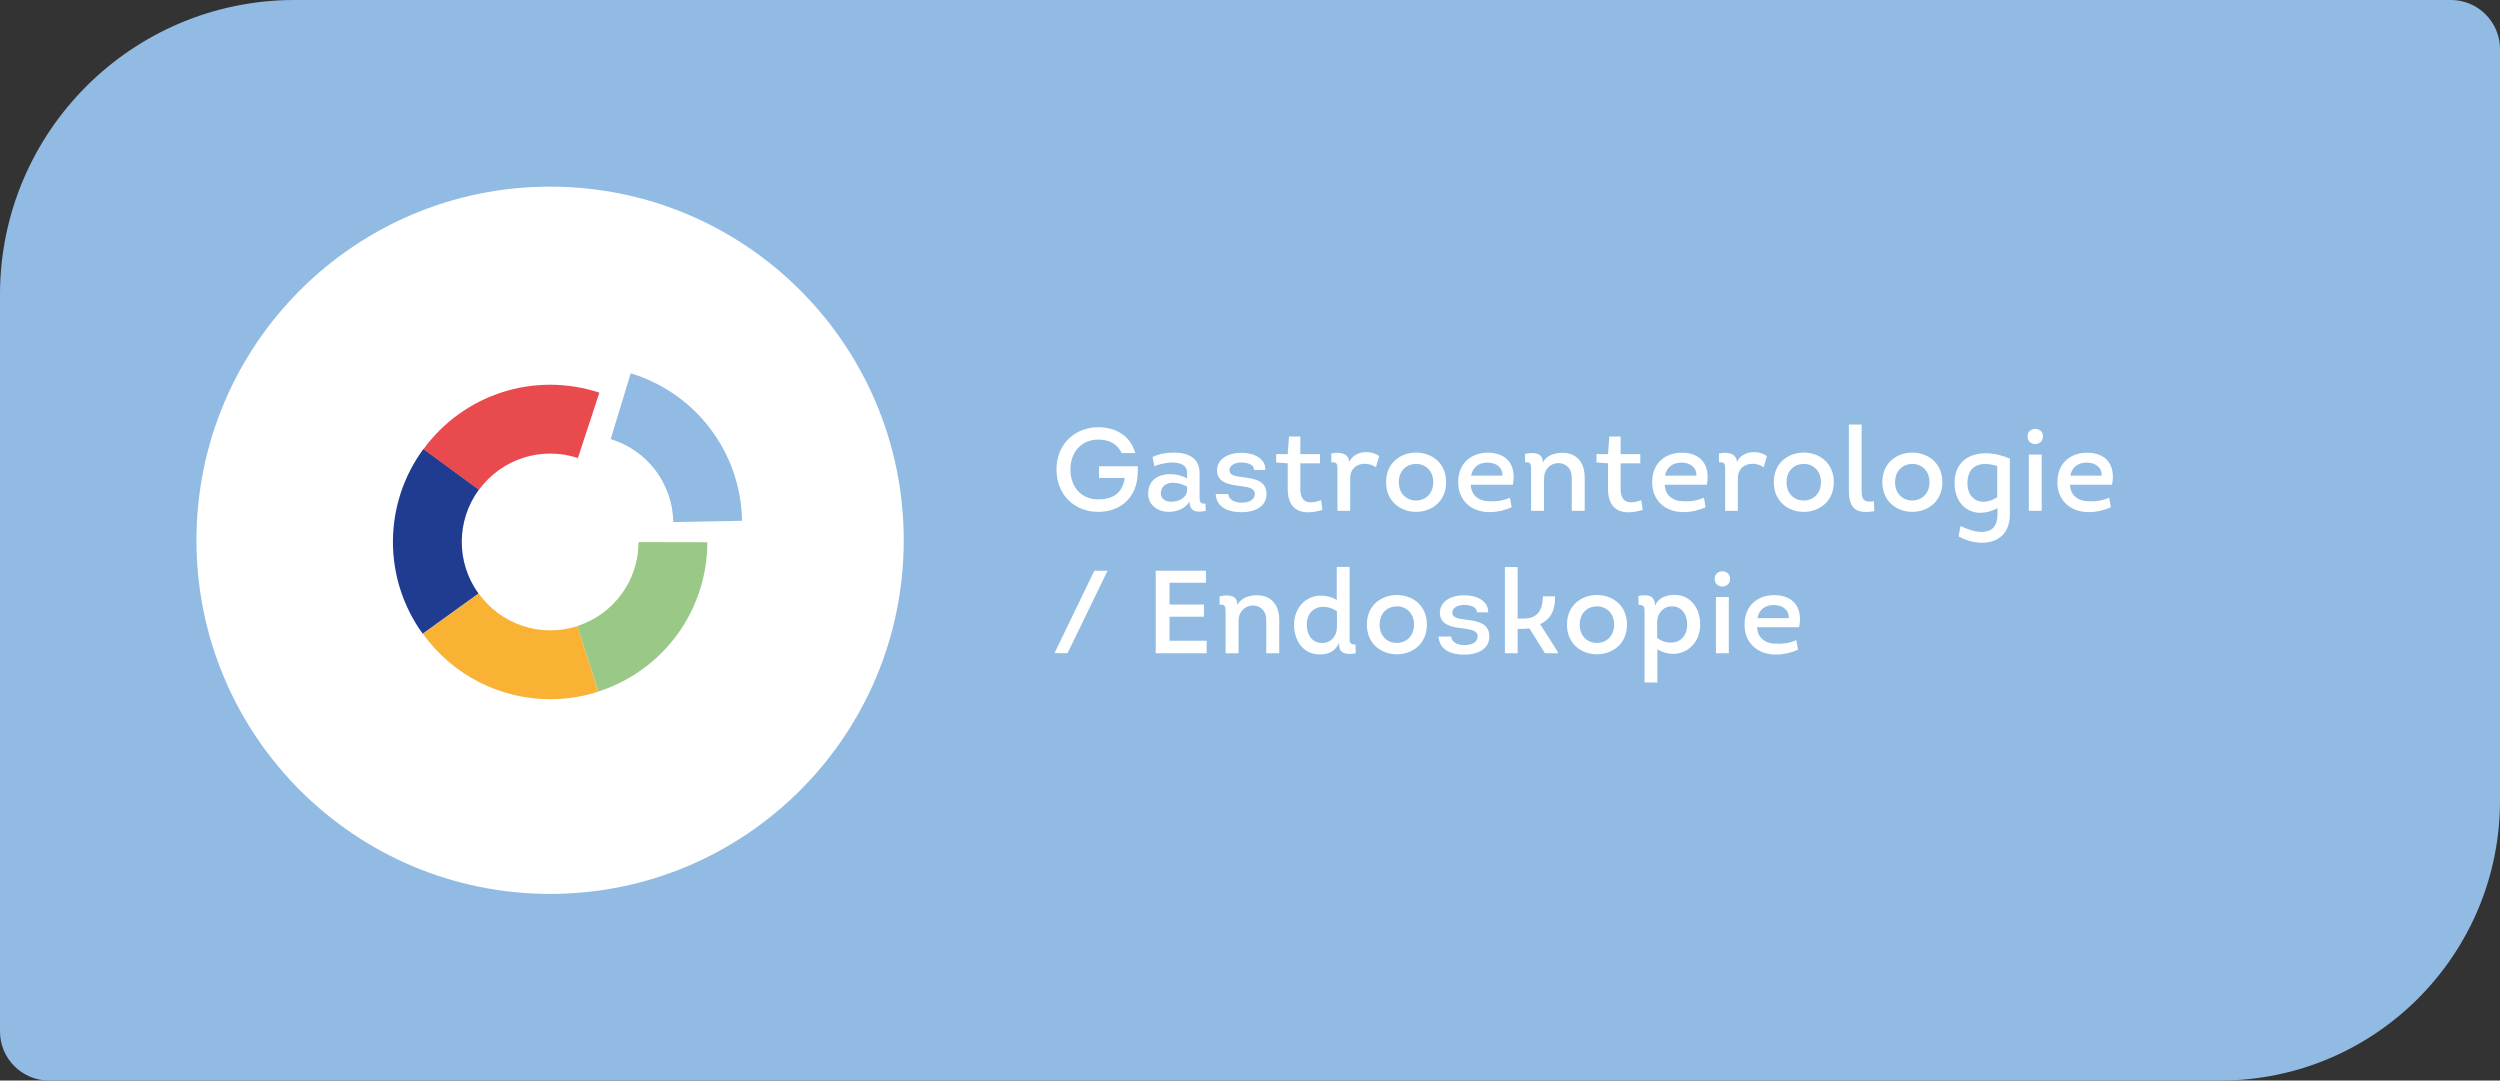 <?xml version="1.0" encoding="UTF-8"?>
<svg width="509px" height="220px" viewBox="0 0 509 220" version="1.1" xmlns="http://www.w3.org/2000/svg" xmlns:xlink="http://www.w3.org/1999/xlink">
    <rect x="0" y="0" width="509" height="220" fill="#333333" stroke="none"/>
    <title>Group 8</title>
    <defs>
        <path d="M60,0 L499,0 C504.523,-1.01453063e-15 509,4.477 509,10 L509,163 C509,194.48 483.48,220 452,220 L10,220 C4.477,220 -8.20543045e-15,215.523 0,210 L0,60 C-4.05812251e-15,26.863 26.863,-1.0182436e-15 60,0 Z" id="path-1"></path>
    </defs>
    <g id="Page-1" stroke="none" stroke-width="1" fill="none" fill-rule="evenodd">
        <g id="Website-Leistungen" transform="translate(-760, -1016)">
            <g id="Group-8" transform="translate(760, 1016)">
                <g id="AdobeStock_213461698">
                    <mask id="mask-2" fill="white">
                        <use xlink:href="#path-1"></use>
                    </mask>
                    <use id="Mask" fill="#92BBE3" xlink:href="#path-1"></use>
                </g>
                <g id="Gastroenterologie-/" transform="translate(214.696, 86.432)" fill="#FFFFFF" fill-rule="nonzero">
                    <path d="M0.408,9.144 C0.408,14.544 4.296,17.784 8.88,17.784 C12.192,17.784 15.072,16.248 16.344,13.056 C16.896,11.592 17.016,10.104 16.944,8.496 L9.072,8.496 L9.072,10.872 L14.304,10.872 C13.848,14.088 11.76,15.24 8.88,15.24 C5.424,15.24 3.24,12.696 3.24,9.144 C3.24,5.784 5.352,3.072 8.88,3.072 C11.112,3.072 12.744,3.864 13.68,5.808 L16.44,5.808 C15.408,2.088 12.24,0.552 8.904,0.552 C4.392,0.552 0.408,3.768 0.408,9.144 Z" id="Path"></path>
                    <path d="M27.476,15.624 C27.548,17.904 28.964,17.904 30.788,17.592 L30.74,16.104 C29.492,16.224 29.54,15.528 29.54,14.448 L29.54,9.888 C29.54,6.696 27.044,5.712 24.236,5.712 C22.7,5.712 21.14,6.024 19.964,6.624 L20.348,8.496 C21.788,7.776 26.996,6.768 26.996,9.816 L26.996,10.968 C25.964,10.392 24.692,10.104 23.564,10.104 C21.02,10.104 19.004,11.424 19.076,14.184 C19.076,16.44 21.116,17.784 23.228,17.784 C24.86,17.784 26.708,17.16 27.476,15.624 Z M26.996,13.608 C26.732,15.072 25.124,15.72 23.756,15.72 C22.7,15.72 21.644,15.192 21.644,14.04 C21.644,12.624 22.724,11.88 23.996,11.856 C25.028,11.832 26.132,12.144 26.996,12.648 L26.996,13.608 Z" id="Shape"></path>
                    <path d="M32.824,14.16 C33.016,17.04 35.56,17.856 38.128,17.856 C40.696,17.856 43.168,16.752 43.168,14.184 C43.168,11.448 40.816,11.04 38.392,10.728 C36.592,10.512 35.656,10.296 35.632,9.336 C35.56,8.304 36.808,7.728 38.008,7.728 C39.232,7.728 40.624,8.088 40.624,9.24 L42.928,9.24 C43,6.936 40.672,5.76 38.008,5.76 C35.488,5.76 33.088,6.912 33.088,9.384 C33.16,12 35.824,12.264 38.2,12.576 C39.712,12.768 40.792,13.08 40.792,14.136 C40.72,15.552 39.304,15.912 38.032,15.912 C36.784,15.912 35.464,15.36 35.392,14.16 L32.824,14.16 Z" id="Path"></path>
                    <path d="M50.052,2.448 L47.748,2.448 L47.484,6.024 L45.132,6.024 L45.132,7.728 L47.484,7.896 L47.484,13.152 C47.484,17.688 50.58,18.6 54.54,17.376 L54.276,15.408 C51.9,16.248 50.052,16.056 50.052,13.104 L50.052,7.896 L54.06,7.896 L54.06,6.024 L50.052,6.024 L50.052,2.448 Z" id="Path"></path>
                    <path d="M60.032,7.68 C59.912,5.808 58.04,5.52 56.336,5.904 L56.36,7.68 C57.608,7.608 57.608,8.136 57.608,9.168 L57.608,17.568 L60.2,17.568 L60.2,10.872 C60.2,9 61.592,7.992 63.152,7.992 C63.992,7.992 64.76,8.232 65.456,8.688 L66.104,6.432 C65.36,5.88 64.4,5.592 63.44,5.616 C62.024,5.616 60.488,6.336 60.032,7.68 Z" id="Path"></path>
                    <path d="M79.732,11.736 C79.732,7.68 76.612,5.664 73.516,5.712 C70.492,5.76 67.516,7.752 67.516,11.736 C67.516,15.768 70.564,17.784 73.612,17.784 C76.66,17.784 79.732,15.768 79.732,11.736 Z M70.108,11.736 C70.108,9.288 71.788,8.064 73.516,8.016 C75.292,7.968 77.116,9.216 77.116,11.736 C77.116,14.208 75.388,15.456 73.66,15.48 C71.884,15.504 70.108,14.256 70.108,11.736 Z" id="Shape"></path>
                    <path d="M88.2,5.736 C85.056,5.736 82.272,7.68 82.2,11.544 C82.08,15.456 84.888,17.904 88.704,17.832 C90.168,17.832 91.728,17.448 93.072,16.848 L92.736,14.904 C91.368,15.504 89.976,15.696 88.536,15.624 C86.424,15.624 84.768,14.376 84.768,12.264 L93.312,12.264 C94.08,8.424 92.256,5.736 88.2,5.736 Z M88.176,7.752 C89.832,7.752 91.272,8.664 91.2,10.416 L84.816,10.416 C85.176,8.592 86.448,7.752 88.176,7.752 Z" id="Shape"></path>
                    <path d="M107.948,17.568 L107.948,10.776 C107.948,7.92 106.508,5.76 103.364,5.76 C101.852,5.76 100.076,6.312 99.428,7.776 C99.428,5.568 97.484,5.664 95.804,5.976 L95.804,7.68 C96.98,7.608 97.028,7.992 97.028,9.36 L97.028,17.568 L99.668,17.568 L99.668,10.992 C99.668,9.12 100.964,7.848 102.596,7.848 C104.156,7.872 105.332,8.976 105.308,10.776 L105.308,17.568 L107.948,17.568 Z" id="Path"></path>
                    <path d="M115.264,2.448 L112.96,2.448 L112.696,6.024 L110.344,6.024 L110.344,7.728 L112.696,7.896 L112.696,13.152 C112.696,17.688 115.792,18.6 119.752,17.376 L119.488,15.408 C117.112,16.248 115.264,16.056 115.264,13.104 L115.264,7.896 L119.272,7.896 L119.272,6.024 L115.264,6.024 L115.264,2.448 Z" id="Path"></path>
                    <path d="M127.692,5.736 C124.548,5.736 121.764,7.68 121.692,11.544 C121.572,15.456 124.38,17.904 128.196,17.832 C129.66,17.832 131.22,17.448 132.564,16.848 L132.228,14.904 C130.86,15.504 129.468,15.696 128.028,15.624 C125.916,15.624 124.26,14.376 124.26,12.264 L132.804,12.264 C133.572,8.424 131.748,5.736 127.692,5.736 Z M127.668,7.752 C129.324,7.752 130.764,8.664 130.692,10.416 L124.308,10.416 C124.668,8.592 125.94,7.752 127.668,7.752 Z" id="Shape"></path>
                    <path d="M138.968,7.68 C138.848,5.808 136.976,5.52 135.272,5.904 L135.296,7.68 C136.544,7.608 136.544,8.136 136.544,9.168 L136.544,17.568 L139.136,17.568 L139.136,10.872 C139.136,9 140.528,7.992 142.088,7.992 C142.928,7.992 143.696,8.232 144.392,8.688 L145.04,6.432 C144.296,5.88 143.336,5.592 142.376,5.616 C140.96,5.616 139.424,6.336 138.968,7.68 Z" id="Path"></path>
                    <path d="M158.668,11.736 C158.668,7.68 155.548,5.664 152.452,5.712 C149.428,5.76 146.452,7.752 146.452,11.736 C146.452,15.768 149.5,17.784 152.548,17.784 C155.596,17.784 158.668,15.768 158.668,11.736 Z M149.044,11.736 C149.044,9.288 150.724,8.064 152.452,8.016 C154.228,7.968 156.052,9.216 156.052,11.736 C156.052,14.208 154.324,15.456 152.596,15.48 C150.82,15.504 149.044,14.256 149.044,11.736 Z" id="Shape"></path>
                    <path d="M161.736,0 L161.736,13.44 C161.736,17.304 163.368,18.216 166.92,17.64 L166.824,15.624 C164.832,15.936 164.328,15.336 164.328,13.416 L164.328,0 L161.736,0 Z" id="Path"></path>
                    <path d="M180.764,11.736 C180.764,7.68 177.644,5.664 174.548,5.712 C171.524,5.76 168.548,7.752 168.548,11.736 C168.548,15.768 171.596,17.784 174.644,17.784 C177.692,17.784 180.764,15.768 180.764,11.736 Z M171.14,11.736 C171.14,9.288 172.82,8.064 174.548,8.016 C176.324,7.968 178.148,9.216 178.148,11.736 C178.148,14.208 176.42,15.456 174.692,15.48 C172.916,15.504 171.14,14.256 171.14,11.736 Z" id="Shape"></path>
                    <path d="M191.992,18.24 C191.992,20.928 190.672,21.84 188.872,21.864 C187.528,21.888 185.944,21.384 184.456,20.664 L184.072,22.776 C185.632,23.64 187.36,24.096 188.944,24.072 C191.968,24.048 194.512,22.296 194.512,18.288 L194.512,6.936 C193,6.288 191.392,5.88 189.736,5.856 C186.184,5.784 183.256,7.68 183.256,11.88 C183.256,15.696 185.536,17.952 188.488,17.976 C189.592,17.976 190.792,17.688 191.992,17.016 L191.992,18.24 Z M191.944,14.808 C190.984,15.432 190,15.744 189.088,15.72 C187.288,15.696 185.872,14.4 185.872,11.88 C185.896,9.288 187.288,8.04 189.496,8.04 C190.312,8.04 191.128,8.184 191.944,8.472 L191.944,14.808 Z" id="Shape"></path>
                    <path d="M198.108,2.424 C198.108,3.48 198.924,4.008 199.716,3.984 C200.484,3.96 201.252,3.456 201.252,2.424 C201.252,1.416 200.484,0.888 199.692,0.888 C198.9,0.888 198.108,1.392 198.108,2.424 Z M200.988,6.12 L198.372,6.12 L198.372,17.568 L200.988,17.568 L200.988,6.12 Z" id="Shape"></path>
                    <path d="M210.2,5.736 C207.056,5.736 204.272,7.68 204.2,11.544 C204.08,15.456 206.888,17.904 210.704,17.832 C212.168,17.832 213.728,17.448 215.072,16.848 L214.736,14.904 C213.368,15.504 211.976,15.696 210.536,15.624 C208.424,15.624 206.768,14.376 206.768,12.264 L215.312,12.264 C216.08,8.424 214.256,5.736 210.2,5.736 Z M210.176,7.752 C211.832,7.752 213.272,8.664 213.2,10.416 L206.816,10.416 C207.176,8.592 208.448,7.752 210.176,7.752 Z" id="Shape"></path>
                    <polygon id="Path" points="0 46.544 2.664 46.544 10.8 29.768 8.112 29.768"></polygon>
                    <polygon id="Path" points="30.832 29.768 20.608 29.768 20.608 46.568 30.976 46.568 30.976 44.024 23.416 44.024 23.416 39.128 30.424 39.128 30.424 36.656 23.416 36.656 23.416 32.216 30.832 32.216"></polygon>
                    <path d="M45.756,46.568 L45.756,39.776 C45.756,36.92 44.316,34.76 41.172,34.76 C39.66,34.76 37.884,35.312 37.236,36.776 C37.236,34.568 35.292,34.664 33.612,34.976 L33.612,36.68 C34.788,36.608 34.836,36.992 34.836,38.36 L34.836,46.568 L37.476,46.568 L37.476,39.992 C37.476,38.12 38.772,36.848 40.404,36.848 C41.964,36.872 43.14,37.976 43.116,39.776 L43.116,46.568 L45.756,46.568 Z" id="Path"></path>
                    <path d="M57.944,44.792 C57.944,46.736 59.528,46.904 61.328,46.592 L61.28,44.792 C59.96,44.792 60.08,44.288 60.08,42.968 L60.08,29 L57.464,29 L57.464,35.72 C56.408,35.096 55.28,34.832 54.248,34.832 C51.272,34.832 48.776,37.184 48.776,40.76 C48.776,44 50.648,46.88 54.104,46.808 C55.808,46.808 57.176,46.16 57.944,44.456 L57.944,44.792 Z M57.512,41.264 C57.512,43.016 56.312,44.48 54.512,44.48 C52.376,44.48 51.368,42.752 51.368,40.76 C51.368,38.408 52.856,37.136 54.656,37.112 C55.568,37.088 56.576,37.376 57.512,38.024 L57.512,41.264 Z" id="Shape"></path>
                    <path d="M75.82,40.736 C75.82,36.68 72.7,34.664 69.604,34.712 C66.58,34.76 63.604,36.752 63.604,40.736 C63.604,44.768 66.652,46.784 69.7,46.784 C72.748,46.784 75.82,44.768 75.82,40.736 Z M66.196,40.736 C66.196,38.288 67.876,37.064 69.604,37.016 C71.38,36.968 73.204,38.216 73.204,40.736 C73.204,43.208 71.476,44.456 69.748,44.48 C67.972,44.504 66.196,43.256 66.196,40.736 Z" id="Shape"></path>
                    <path d="M78.192,43.16 C78.384,46.04 80.928,46.856 83.496,46.856 C86.064,46.856 88.536,45.752 88.536,43.184 C88.536,40.448 86.184,40.04 83.76,39.728 C81.96,39.512 81.024,39.296 81,38.336 C80.928,37.304 82.176,36.728 83.376,36.728 C84.6,36.728 85.992,37.088 85.992,38.24 L88.296,38.24 C88.368,35.936 86.04,34.76 83.376,34.76 C80.856,34.76 78.456,35.912 78.456,38.384 C78.528,41 81.192,41.264 83.568,41.576 C85.08,41.768 86.16,42.08 86.16,43.136 C86.088,44.552 84.672,44.912 83.4,44.912 C82.152,44.912 80.832,44.36 80.76,43.16 L78.192,43.16 Z" id="Path"></path>
                    <path d="M94.292,39.512 L94.292,29.024 L91.7,29.024 L91.7,46.568 L94.292,46.568 L94.292,41.6 L95.444,41.6 C95.852,41.6 96.308,41.576 96.668,41.48 L99.86,46.568 L102.476,46.568 L102.476,46.304 L98.876,40.64 C101.276,39.536 101.972,37.472 101.9,34.976 L99.428,34.976 C99.428,37.736 98.396,39.512 95.492,39.512 L94.292,39.512 Z" id="Path"></path>
                    <path d="M116.56,40.736 C116.56,36.68 113.44,34.664 110.344,34.712 C107.32,34.76 104.344,36.752 104.344,40.736 C104.344,44.768 107.392,46.784 110.44,46.784 C113.488,46.784 116.56,44.768 116.56,40.736 Z M106.936,40.736 C106.936,38.288 108.616,37.064 110.344,37.016 C112.12,36.968 113.944,38.216 113.944,40.736 C113.944,43.208 112.216,44.456 110.488,44.48 C108.712,44.504 106.936,43.256 106.936,40.736 Z" id="Shape"></path>
                    <path d="M122.268,36.872 C122.268,34.832 120.804,34.52 118.884,34.904 L118.908,36.704 C120.252,36.704 120.132,37.352 120.132,38.696 L120.132,52.52 L122.748,52.52 L122.748,45.776 C123.708,46.352 124.716,46.64 125.676,46.688 C128.772,46.832 131.46,44.432 131.46,40.712 C131.46,37.544 129.636,34.688 126.228,34.688 C124.572,34.688 122.94,35.264 122.268,36.872 Z M122.7,40.232 C122.7,38.504 123.9,37.016 125.7,37.016 C127.788,37.016 128.82,38.792 128.82,40.712 C128.82,43.064 127.404,44.336 125.652,44.408 C124.716,44.456 123.66,44.144 122.7,43.472 L122.7,40.232 Z" id="Shape"></path>
                    <path d="M134.408,31.424 C134.408,32.48 135.224,33.008 136.016,32.984 C136.784,32.96 137.552,32.456 137.552,31.424 C137.552,30.416 136.784,29.888 135.992,29.888 C135.2,29.888 134.408,30.392 134.408,31.424 Z M137.288,35.12 L134.672,35.12 L134.672,46.568 L137.288,46.568 L137.288,35.12 Z" id="Shape"></path>
                    <path d="M146.5,34.736 C143.356,34.736 140.572,36.68 140.5,40.544 C140.38,44.456 143.188,46.904 147.004,46.832 C148.468,46.832 150.028,46.448 151.372,45.848 L151.036,43.904 C149.668,44.504 148.276,44.696 146.836,44.624 C144.724,44.624 143.068,43.376 143.068,41.264 L151.612,41.264 C152.38,37.424 150.556,34.736 146.5,34.736 Z M146.476,36.752 C148.132,36.752 149.572,37.664 149.5,39.416 L143.116,39.416 C143.476,37.592 144.748,36.752 146.476,36.752 Z" id="Shape"></path>
                </g>
                <circle id="Oval" fill="#FFFFFF" cx="112" cy="110" r="72"></circle>
                <g id="Group" transform="translate(80, 76)">
                    <path d="M71.084,30.036 L57.079,30.292 C56.935,22.466 51.814,15.679 44.335,13.401 L48.417,0 C61.721,4.052 70.83,16.122 71.084,30.036" id="Fill-1" fill="#92BBE3"></path>
                    <path d="M41.828,64.793 L37.529,51.462 C44.977,49.059 49.992,42.193 50.008,34.374 L64.015,34.401 C63.988,48.309 55.072,60.523 41.828,64.793" id="Fill-4" fill="#9AC987"></path>
                    <path d="M32.032,66.357 C21.935,66.357 12.227,61.56 6.084,53.016 L17.457,44.838 C22.028,51.194 30.104,53.864 37.546,51.483 L41.811,64.827 C38.583,65.858 35.286,66.357 32.032,66.357" id="Fill-6" fill="#F9B234"></path>
                    <path d="M6.049,53.021 C-2.078,41.736 -2.011,26.615 6.218,15.393 L17.515,23.676 C12.887,29.988 12.847,38.491 17.416,44.835 L6.049,53.021 Z" id="Fill-8" fill="#1F3C90"></path>
                    <path d="M17.518,23.724 L6.209,15.458 C14.415,4.23 28.809,-0.4 42.033,3.944 L37.664,17.252 C30.228,14.814 22.131,17.412 17.518,23.724" id="Fill-11" fill="#E94A4E"></path>
                </g>
            </g>
        </g>
    </g>
</svg>
